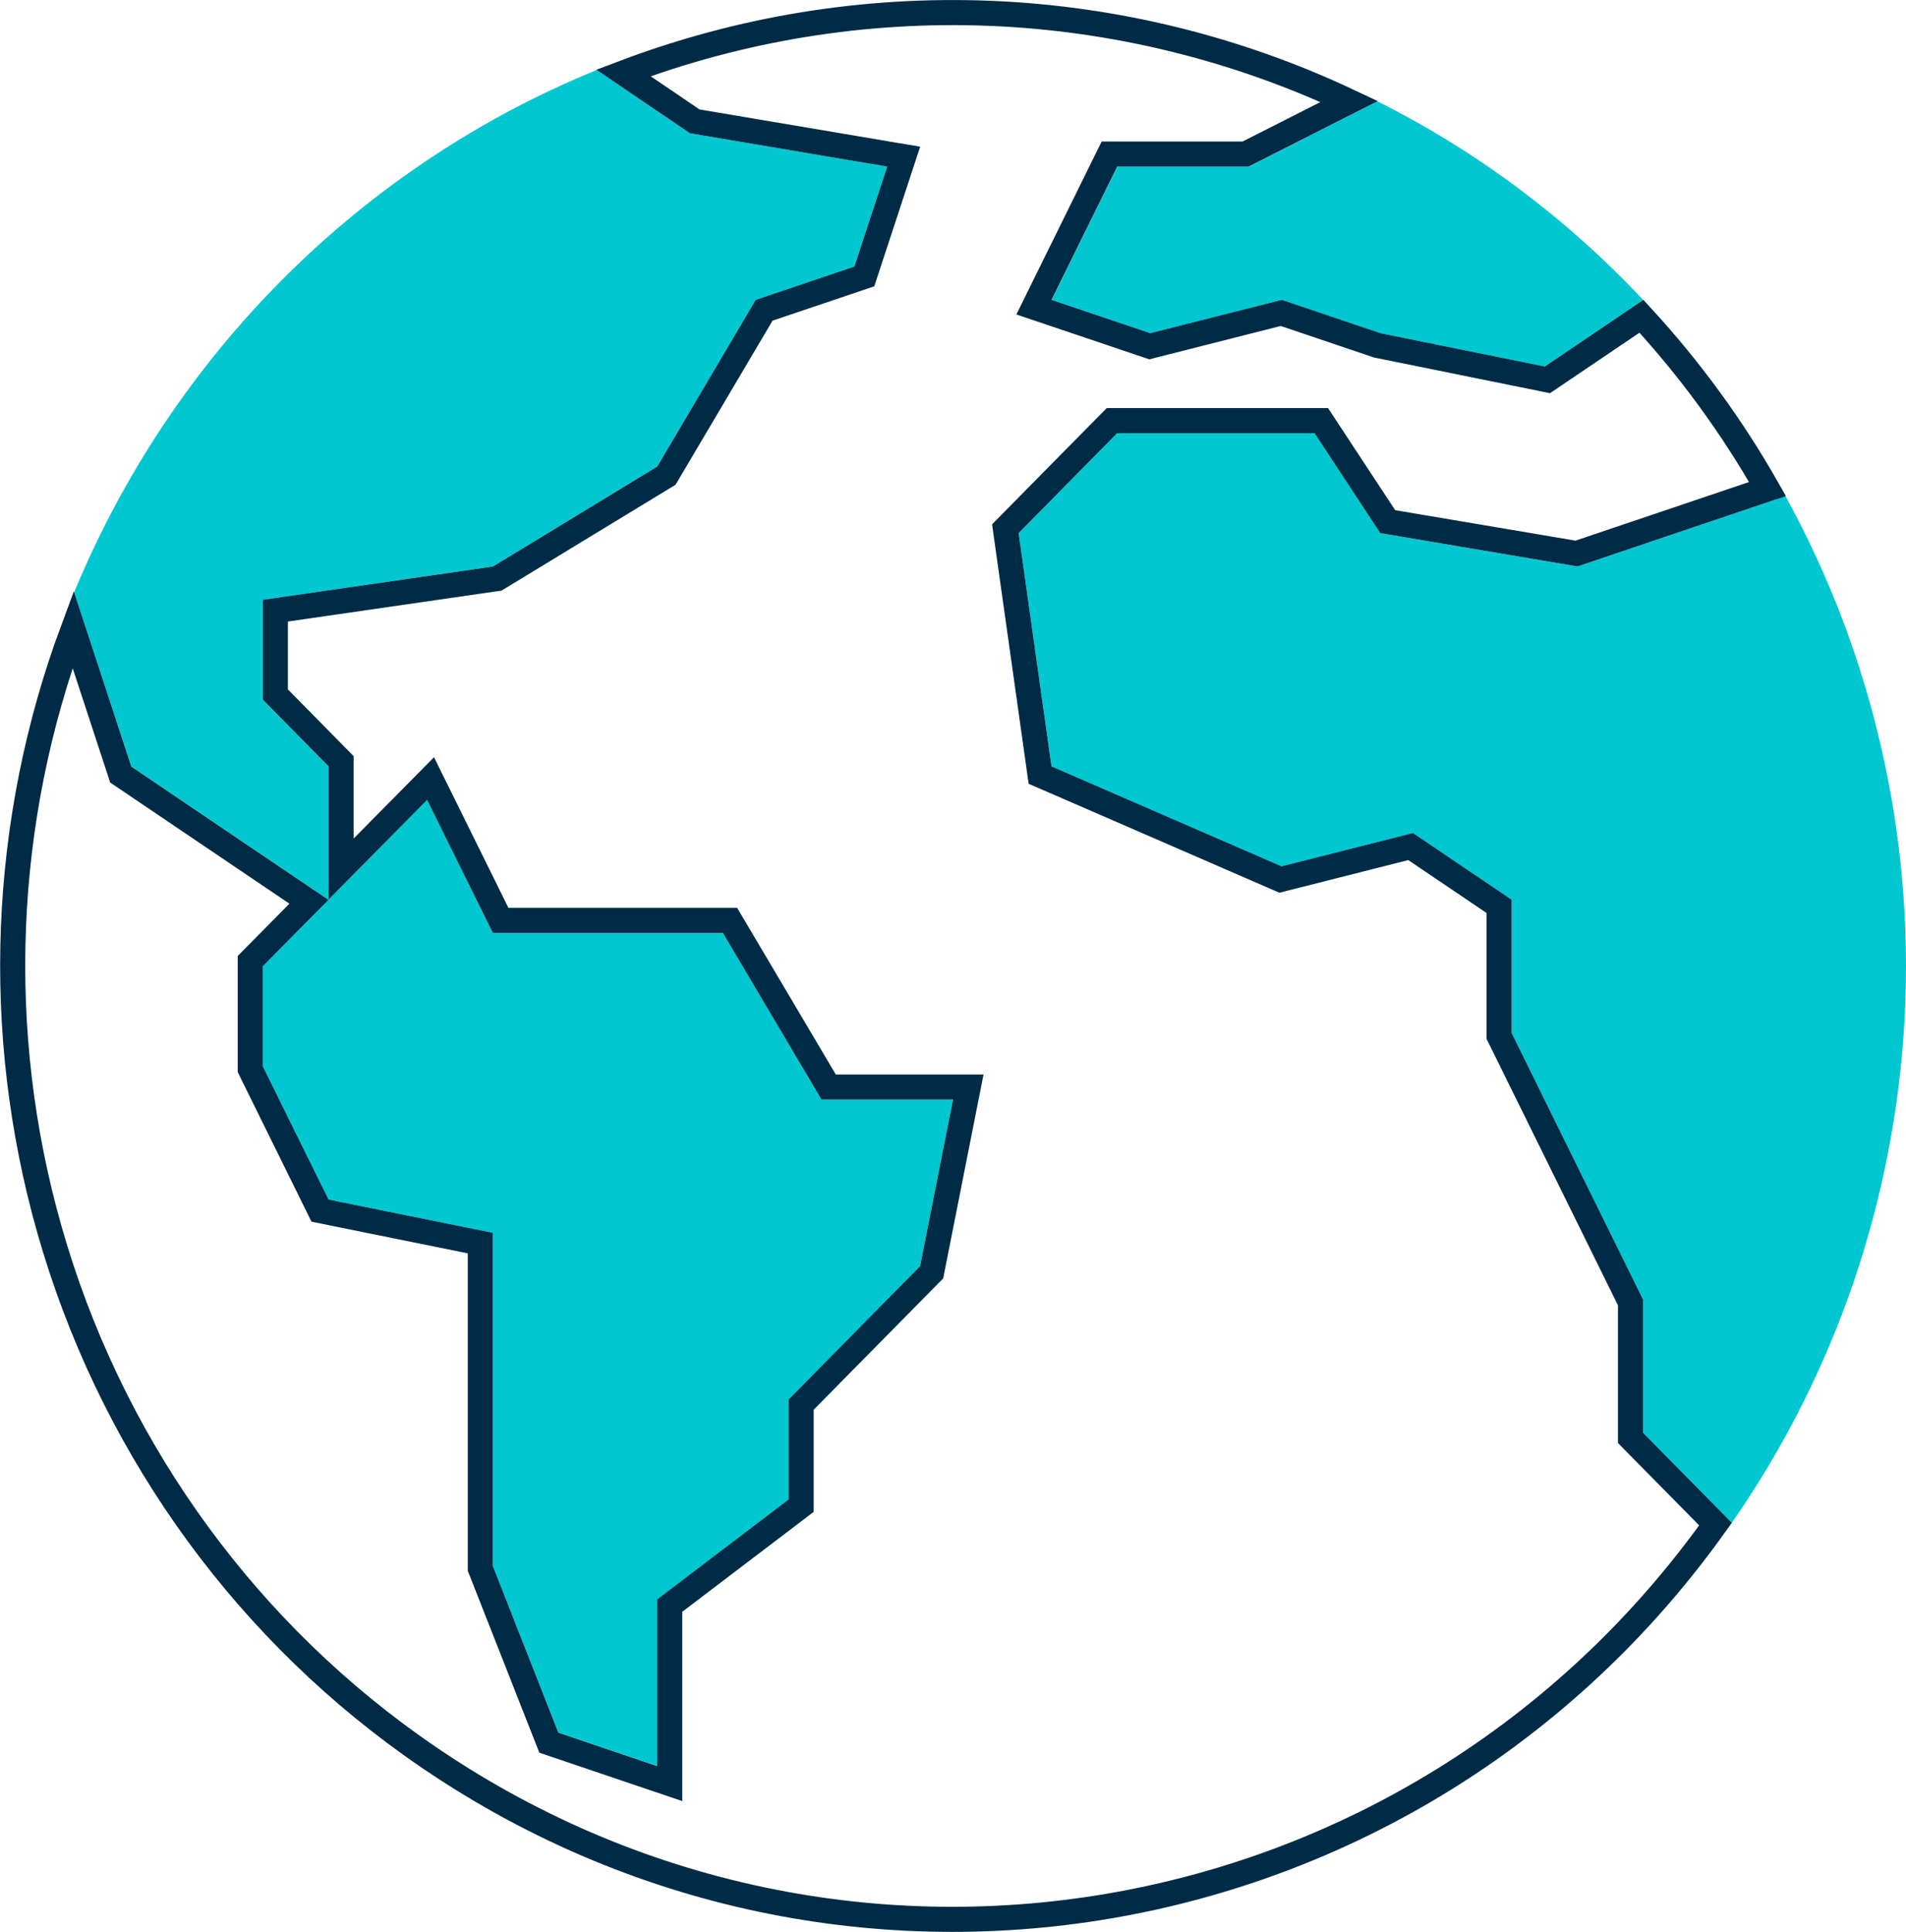 <svg width="76" height="77" viewBox="0 0 76 77" fill="none" xmlns="http://www.w3.org/2000/svg">
<g clip-path="url(#clip0)">
<path d="M65.516 11.952L61.585 14.608L55.033 13.28L51.101 11.952L45.867 13.28L41.937 11.952L44.556 6.64H49.799L54.922 4.038C58.886 6.022 62.472 8.702 65.516 11.952Z" fill="#00C7D0"/>
<path d="M35.377 6.64L34.066 10.625L30.133 11.952L26.202 18.593L19.65 22.577L10.478 23.908V27.892L13.1 30.548V35.86L9.168 33.202L5.237 30.545L2.957 23.607C4.899 18.913 7.74 14.657 11.317 11.083C14.893 7.51 19.133 4.691 23.792 2.789L27.514 5.312L35.377 6.64Z" fill="#00C7D0"/>
<path d="M37.997 43.825L36.686 50.465L31.445 55.777V59.762L26.204 63.746V70.386L22.271 69.057L19.652 62.417V49.137L13.1 47.809L10.478 42.497V38.512L13.1 35.857L17.03 31.872L19.652 37.185H28.823L32.756 43.825H37.997Z" fill="#00C7D0"/>
<path d="M71.152 19.696C74.657 26.033 76.32 33.247 75.949 40.502C75.578 47.757 73.188 54.758 69.055 60.693L65.516 57.107V51.794L62.896 46.482L60.275 41.169V35.857L56.344 33.202L51.101 34.529L41.929 30.545L40.618 21.249L44.549 17.265H52.416L55.038 21.249L62.905 22.577L70.772 19.92L71.152 19.696Z" fill="#00C7D0"/>
<path d="M45.708 13.754L45.847 13.801L45.99 13.764L51.089 12.472L54.881 13.753L54.911 13.764L54.942 13.77L61.494 15.098L61.699 15.14L61.873 15.022L65.45 12.605C67.38 14.698 69.067 17.008 70.478 19.491L62.863 22.062L55.334 20.791L52.833 16.99L52.685 16.765H52.415H44.548H44.339L44.192 16.913L40.261 20.897L40.088 21.073L40.122 21.318L41.433 30.614L41.472 30.892L41.729 31.003L50.901 34.987L51.057 35.055L51.223 35.013L56.248 33.741L59.773 36.122V41.168V41.285L59.825 41.389L62.446 46.703L62.446 46.703L65.015 51.91V57.105V57.31L65.159 57.456L68.404 60.745C56.39 77.604 33.192 81.565 16.385 69.544C9.41 64.555 4.322 57.302 1.964 48.984C-0.268 41.109 0.073 32.726 2.915 25.082L4.762 30.708L4.815 30.871L4.957 30.966L8.888 33.623L8.888 33.623L12.32 35.941L10.123 38.161L9.979 38.307V38.513V42.497V42.613L10.03 42.718L12.652 48.031L12.76 48.251L13.001 48.3L19.152 49.545V62.418V62.513L19.187 62.601L21.801 69.241L21.886 69.457L22.106 69.532L26.044 70.865L26.704 71.088V70.391V63.993L31.748 60.16L31.945 60.01V59.762V55.982L37.042 50.816L37.148 50.709L37.177 50.562L38.491 43.922L38.609 43.325H38H33.041L29.254 36.93L29.109 36.685H28.824H19.963L17.479 31.659L17.168 31.03L16.675 31.529L13.6 34.639V30.545V30.34L13.456 30.194L10.979 27.683V24.34L19.724 23.074L19.825 23.06L19.912 23.007L26.464 19.023L26.571 18.958L26.634 18.851L30.469 12.366L34.227 11.098L34.464 11.018L34.542 10.781L35.852 6.796L36.034 6.243L35.461 6.147L27.701 4.836L24.857 2.907C29.521 1.14 34.488 0.331 39.469 0.531C44.431 0.73 49.302 1.926 53.799 4.046L49.667 6.14H44.549H44.239L44.101 6.418L41.481 11.73L41.228 12.243L41.77 12.425L45.708 13.754Z" stroke="#002B46"/>
</g>
<defs>
<clipPath id="clip0">
<rect width="76" height="77" fill="white"/>
</clipPath>
</defs>
</svg>
